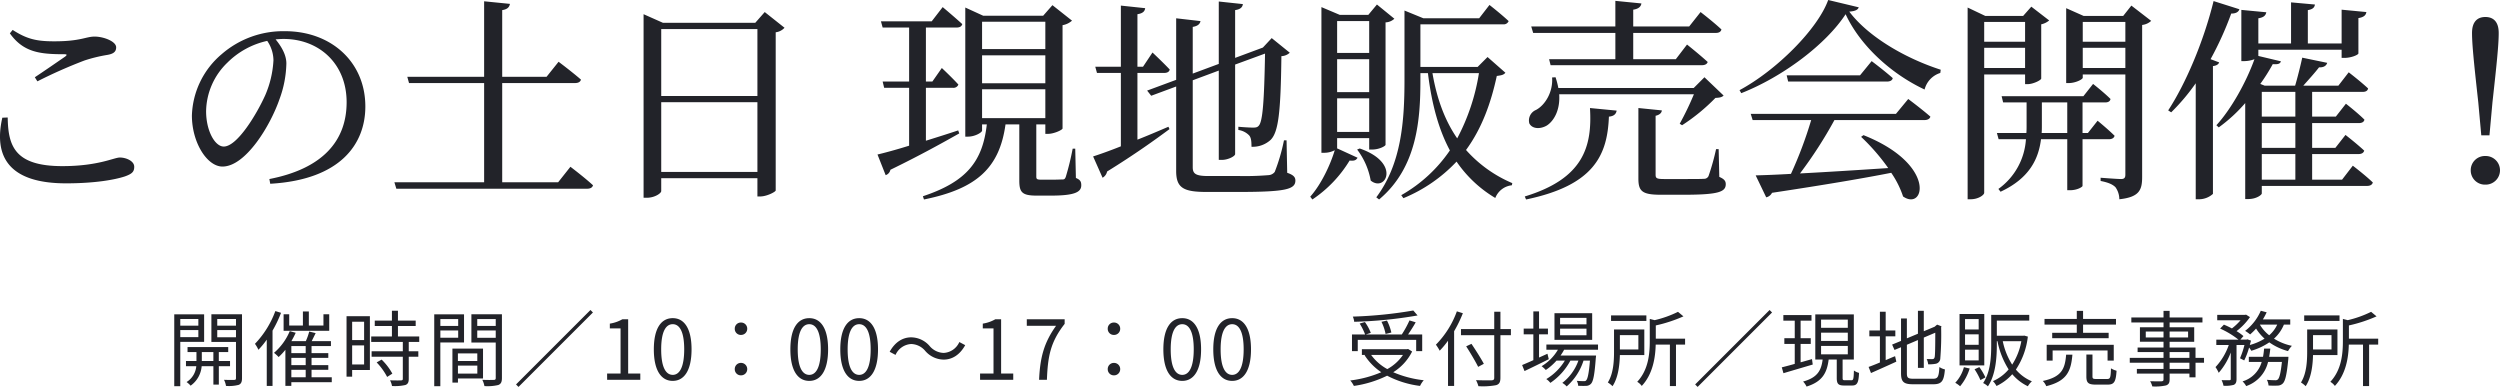 <svg xmlns="http://www.w3.org/2000/svg" width="697.068" height="107.881" viewBox="0 0 697.068 107.881">
  <g id="img_mv_kodoteiki02_240221" transform="translate(3296.308 -2016.24)">
    <path id="パス_1169" data-name="パス 1169" d="M-354.66-17.94c-2.46,10.8,1.8,18.3,17.76,18.3,7.92,0,13.44-.96,16.38-1.92,2.04-.72,2.64-1.32,2.64-2.7,0-1.62-2.28-2.58-4.02-2.58-1.62,0-6,2.4-16.02,2.4-13.32,0-15.12-5.64-15.24-13.56Zm9.78-10.14a134.652,134.652,0,0,1,13.14-5.82,41.884,41.884,0,0,1,6.42-1.56c1.68-.3,2.4-.9,2.4-2.1,0-1.68-3.54-3-6-3s-3.9,1.32-11.22,1.32c-4.8,0-7.56-.54-11.64-3.18l-.78.96c3.78,5.28,8.34,5.82,15.12,5.82.84,0,.9.18.3.66-2.1,1.44-5.64,3.9-8.46,5.76Zm65.82-5.88a28.213,28.213,0,0,1-2.28,9.72c-2.34,5.22-7.8,14.34-11.58,14.34-2.46,0-4.92-4.38-4.92-9.84A19.183,19.183,0,0,1-291.9-33.3a22.542,22.542,0,0,1,11.1-6.06A9.8,9.8,0,0,1-279.06-33.96Zm-.9,34.44c19.74-1.14,26.52-11.22,26.52-21.54,0-12.48-9.6-21-22.38-21a26.152,26.152,0,0,0-17.7,6.42,23.309,23.309,0,0,0-8.28,17.1c0,7.56,4.26,14.22,8.52,14.22,6.48,0,13.38-11.46,15.9-18.78a30.333,30.333,0,0,0,1.92-9.96c0-2.46-1.44-4.8-3-6.72.78-.06,1.5-.12,2.22-.12,9.9,0,17.58,6.9,17.58,17.64,0,10.8-6.72,18.54-21.54,21.42Zm80.28-.42h-15.6V-27.6H-195c.9,0,1.5-.3,1.68-.96-2.4-2.1-6.24-4.98-6.24-4.98l-3.36,4.2h-12.36v-18.6c1.5-.24,1.98-.84,2.16-1.74l-7.2-.72v21.06h-21.42l.48,1.74h20.94V.06h-25.02l.54,1.8h53.22c.84,0,1.44-.3,1.62-.96-2.34-2.16-6.3-5.16-6.3-5.16Zm28.74-2.88V-22.26h26.82V-2.82Zm26.82-39.84V-24h-26.82V-42.66Zm2.04-4.74-2.64,3h-25.74l-5.4-2.4V4.38h.9c2.22,0,4.02-1.26,4.02-1.86v-3.6h26.82v5.1h.78c1.8,0,4.26-1.26,4.32-1.68v-44.1a3.939,3.939,0,0,0,2.46-1.26Zm53.94,33c-3.06,1.02-6.12,1.98-9,2.88V-26.28h7.5a1.464,1.464,0,0,0,1.56-.9c-1.74-1.92-4.62-4.62-4.62-4.62l-2.64,3.78h-1.8V-43.08h8.52c.9,0,1.44-.3,1.62-.96-2.1-1.92-5.46-4.74-5.46-4.74l-3.06,3.96h-14.16l.48,1.74h7.38v15.06h-7.38l.42,1.74h6.96v16.14c-3.84,1.2-7.02,2.04-8.82,2.46l2.28,5.76a1.977,1.977,0,0,0,1.32-1.5c8.52-4.14,14.82-7.68,19.2-10.14Zm6.66-11.46h17.64v8.04H-81.48ZM-63.84-44.7v7.62H-81.48V-44.7Zm0,17.16H-81.48v-7.8h17.64ZM-55.5-9.3h-.72a74.639,74.639,0,0,1-1.92,7.86c-.24.6-.42.72-.96.72-.42,0-1.56.06-2.82.06h-3c-1.32,0-1.44-.18-1.44-.96V-16.08h2.52v2.64h.78c1.62,0,3.96-1.08,4.02-1.5v-28.8A5.38,5.38,0,0,0-56.4-45l-5.46-4.32-2.58,2.94H-81.18l-4.98-2.28v36h.72c2.04,0,3.96-1.2,3.96-1.68v-1.74h1.32C-81.3-5.88-85.68-.12-97.98,3.96l.3.9c14.82-3,21.06-8.88,22.74-20.94h3.84V-.48c0,3.24.66,4.26,4.8,4.26h4.08c6.66,0,8.4-1.02,8.4-2.88,0-.9-.18-1.5-1.5-2.04Zm17.34-21.12h7.44c.84,0,1.44-.3,1.56-.96-1.74-1.86-4.8-4.74-4.8-4.74l-2.64,3.96h-1.56V-46.8c1.56-.24,2.04-.84,2.16-1.68l-6.78-.72v17.04h-7.14l.48,1.74h6.66V-9.96c-3.3,1.32-6.06,2.28-7.74,2.82l2.64,5.94a2.586,2.586,0,0,0,1.26-1.74c7.68-4.74,13.44-8.88,17.4-11.82l-.3-.66c-2.94,1.26-5.88,2.52-8.64,3.6ZM3.42-11.64H2.7A51.826,51.826,0,0,1,.12-2.82a2.381,2.381,0,0,1-1.8.9,79.948,79.948,0,0,1-8.04.24h-8.7c-3.54,0-4.32-.66-4.32-2.46V-28.38l7.26-2.7v24.9h.9c1.68,0,3.66-1.02,3.66-1.62V-32.76l8.34-3.06c-.24,13.44-.66,18.9-1.74,20.1-.36.42-.72.54-1.62.54s-2.82-.12-4.08-.24v.9a5.2,5.2,0,0,1,2.94,1.44c.66.66.72,1.86.72,3.24a7.4,7.4,0,0,0,5.34-1.92c2.16-2.16,2.82-7.56,3-23.34a3.711,3.711,0,0,0,2.34-.96L-.72-40.14-3.18-37.5l-.48.18-7.26,2.7V-47.94c1.56-.24,2.04-.84,2.16-1.68l-6.72-.72v17.4l-7.26,2.7V-43.26c1.5-.24,2.04-.9,2.16-1.62l-6.78-.78V-28.5l-8.1,3,1.14,1.44,6.96-2.58V-3.06c0,4.74,2.1,5.82,8.52,5.82h8.88C3.12,2.76,5.88,2.04,5.88-.42c0-.96-.54-1.56-2.28-2.16ZM26.46-44.88V-36H17.52v-8.88Zm-8.94,19.8v-9.18h8.94v9.18Zm0,11.1v-9.36h8.94v9.36Zm0,1.74h8.94v3.18h.72c2.16,0,3.84-1.02,3.84-1.32V-44.52a3.773,3.773,0,0,0,2.46-1.02L28.62-49.5l-2.4,2.88H18.24l-5.1-2.16V-8.16h.72a6.276,6.276,0,0,0,3-.72C15.66-4.86,13.08.66,10.02,4.08l.6.78A34.675,34.675,0,0,0,21-6c1.44.18,1.86-.18,2.22-.78L17.46-9.42c.06-.06.06-.06.06-.12ZM23.1-9.06A19.983,19.983,0,0,1,26.88-.42C31.02,3,35.46-5.34,23.82-9.36Zm33.96-21.3A58,58,0,0,1,51-12.18c-3.36-4.86-5.64-10.86-6.9-18.18Zm2.4-4.5L56.7-32.1H40.74V-43.98H63.78a1.464,1.464,0,0,0,1.56-.9C63.3-46.8,60-49.38,60-49.38l-2.88,3.72H41.58L36.3-47.82v19.38c0,11.64-.9,23.4-7.86,32.7l.78.6C39.9-4.08,40.74-17.58,40.74-28.44v-1.92h2.1c1.08,8.82,3.06,15.84,6.12,21.54A40.683,40.683,0,0,1,35.4,3.66l.6.84A42.65,42.65,0,0,0,50.82-5.7,34.29,34.29,0,0,0,61.62,4.44,5.579,5.579,0,0,1,66.24.9l.12-.6a36.03,36.03,0,0,1-12.9-9.24C57.9-15,60.42-22.08,62.04-29.58c1.32-.18,1.92-.3,2.4-.9Zm12.72-6.72H95.1v7.32H76.62l.42,1.68h42.18c.84,0,1.44-.3,1.62-.9-2.22-2.04-5.76-4.86-5.76-4.86l-3.12,4.08H100.08v-7.32h23.04c.84,0,1.38-.3,1.56-.96-2.16-2.04-5.82-4.86-5.82-4.86l-3.18,4.02h-15.6v-4.68c1.56-.24,2.16-.9,2.28-1.74l-7.26-.72v7.14H71.64ZM117-24.48a80.579,80.579,0,0,1-3.96,8.22l.66.42a53.467,53.467,0,0,0,9.3-7.62c1.2-.06,1.8-.18,2.28-.66l-5.34-5.1-3,3H79.2a22.234,22.234,0,0,0-.78-3l-.96.06c.3,4.08-1.98,7.74-4.5,9.06a3.176,3.176,0,0,0-1.86,3.72c.78,1.62,3.12,1.68,4.92.6,1.92-1.26,3.72-4.26,3.42-8.7ZM70.2,4.86C89.22.9,92.88-7.56,93.3-18.24c1.32-.12,1.98-.66,2.16-1.68l-7.44-.72C88.68-9.9,86.22-.96,69.84,4.02ZM123.9-9.18h-.72a63.742,63.742,0,0,1-2.1,7.5,1.364,1.364,0,0,1-1.32.78c-.84.06-2.76.06-5.28.06h-5.82c-2.04,0-2.34-.24-2.34-1.2V-18.48c1.08-.24,1.68-.78,1.74-1.5l-6.54-.66V-.96c0,3.54,1.08,4.5,6.24,4.5h6.42c9.6,0,11.7-.78,11.7-2.94,0-.9-.42-1.44-1.8-2.04Zm49.44-9.84h-40.5l.54,1.74H149.7a113.017,113.017,0,0,1-5.64,15c-4.08.24-7.44.36-9.84.42l2.94,6.12A2.369,2.369,0,0,0,138.78,3c14.7-2.22,25.32-4.02,33.24-5.58a26.084,26.084,0,0,1,3.3,6.6c6,4.2,9.48-8.94-11.04-17.1l-.66.48a57.476,57.476,0,0,1,7.56,8.7c-9.12.6-17.7,1.14-24.6,1.5a119.372,119.372,0,0,0,9.6-14.88h25.08c.84,0,1.5-.3,1.68-.96-2.4-2.1-6.18-4.92-6.18-4.92ZM163.32-29.76H142.86l.42,1.74h27.54c.84,0,1.5-.3,1.62-.96-2.28-2.04-5.88-4.74-5.88-4.74Zm-8.88-21c-2.94,8.16-14.46,19.62-24.72,25.14l.48.84c11.58-4.56,23.64-13.62,29.1-22.02,3.96,8.58,12.54,16.56,22.02,21a6.51,6.51,0,0,1,4.38-4.62l.12-.9c-9.72-3.12-20.16-9.12-25.5-16.2,1.62-.12,2.4-.48,2.64-1.2Zm54.9,6.12v5.52h-11.4v-5.52ZM197.94-31.8v-5.64h11.4v5.64Zm11.4,1.8v2.7h.72c1.5,0,3.72-1.08,3.78-1.56V-43.98a5.062,5.062,0,0,0,2.22-1.08l-4.98-3.84-2.28,2.58H198.24l-4.92-2.34V4.8h.84c2.16,0,3.78-1.2,3.78-1.8V-30Zm4.62,16.32c.06-.72.06-1.44.06-2.16V-22.2h7.08v8.52Zm18.72,1.74c.84,0,1.44-.3,1.62-.96-1.8-1.8-4.74-4.2-4.74-4.2l-2.7,3.42h-1.5V-22.2h6.3c.84,0,1.38-.3,1.5-.96-1.8-1.8-4.86-4.2-4.86-4.2l-2.7,3.42H202.8l.42,1.74h6.54v6.36c0,.72,0,1.44-.06,2.16h-8.22l.48,1.74h7.62A18.46,18.46,0,0,1,201.9,1.92l.6.78c8.28-3.84,10.62-9.42,11.28-14.64h7.32V2.28h.72c2.16,0,3.54-.96,3.54-1.2V-11.94ZM225.42-31.8v-5.64H237.3v5.64ZM237.3-44.64v5.52H225.42v-5.52Zm1.68-4.56-2.28,2.88H225.66l-4.86-2.16V-27.6h.72c1.86,0,3.9-1.02,3.9-1.5V-30H237.3V-2.04c0,.84-.3,1.2-1.2,1.2-1.08,0-5.7-.36-5.7-.36v.9c2.16.42,3.36.96,4.14,1.74a5.842,5.842,0,0,1,1.08,3.36c5.64-.6,6.36-2.64,6.36-6.24V-43.8a4.48,4.48,0,0,0,2.52-1.14Zm22.08,14.94a91.057,91.057,0,0,0,5.76-12.72c1.38,0,2.04-.48,2.28-1.2l-7.2-2.28C259.08-39,254.04-27.3,249.24-19.98l.84.54a57.9,57.9,0,0,0,6.84-8.1V4.8h.9a5.83,5.83,0,0,0,3.9-1.5V-32.34c1.08-.12,1.56-.54,1.74-1.02ZM275.34-7.8h9.36V-.66h-9.36Zm9.36-17.34v6.9h-9.36v-6.9Zm0,15.6h-9.36v-6.9h9.36ZM297.72-.66h-8.34V-7.8h12.9c.84,0,1.44-.3,1.62-.96-1.98-1.86-5.22-4.38-5.22-4.38l-2.82,3.6h-6.48v-6.9H302.4c.84,0,1.44-.3,1.56-.96-1.92-1.92-5.16-4.44-5.16-4.44l-2.82,3.6h-6.6v-6.9h14.1c.84,0,1.38-.3,1.5-.96-1.98-1.86-5.4-4.5-5.4-4.5l-2.88,3.72h-9.78c1.38-1.56,3.24-3.6,4.38-5.1,1.26.06,2.04-.42,2.28-1.26l-6.96-1.44c-.48,2.22-1.32,5.58-1.98,7.8h-8.52l-1.2-.48a52.088,52.088,0,0,0,3.48-5.52c1.56.12,2.04-.12,2.28-.78l-6.3-1.5V-36.9H297.6v2.28h.84c1.8,0,3.84-.84,3.84-1.26v-9.84c1.56-.24,2.1-.84,2.22-1.68l-6.9-.66v9.42h-9.42v-9.3c1.44-.24,1.86-.78,1.98-1.56l-6.66-.6v11.46h-9.12v-7.02c1.5-.24,2.04-.78,2.22-1.68L269.64-48v14.28h.84a8.134,8.134,0,0,0,2.82-.54c-2.28,6.36-6.48,13.92-10.62,18.42l.66.6a43.189,43.189,0,0,0,7.38-6.78V4.74h.84c2.34,0,3.78-1.2,3.78-1.56V1.08h29.34c.84,0,1.44-.3,1.62-.96-2.04-1.98-5.58-4.68-5.58-4.68ZM337.68.72a4,4,0,0,0,4.08-4.02,3.984,3.984,0,0,0-4.08-3.96A3.947,3.947,0,0,0,333.6-3.3,3.96,3.96,0,0,0,337.68.72Zm0-46.74c-2.28,0-3.72,1.38-3.72,4.44,0,3.24.54,8.46,1.74,19.32l.84,9.24h2.28l.84-9.24c1.2-10.8,1.74-16.08,1.74-19.32C341.4-44.64,339.96-46.02,337.68-46.02Z" transform="translate(-2941 2067)" fill="#222329"/>
    <path id="パス_1168" data-name="パス 1168" d="M-259.842-14.412v1.864h-5.039v-1.864Zm-5.039,5.062v-1.979h5.039v1.979Zm6.649,1.311v-7.684h-8.329V4.316h1.68V-8.039Zm-.644,5.338V-5.186h3.221V-2.7Zm7.868,1.449V-2.7h-3.129V-5.186h2.623v-1.4h-11.342v1.4h2.485V-2.7h-2.922v1.449h2.876a5.79,5.79,0,0,1-2.715,4.417A5.988,5.988,0,0,1-262,4.178a7.379,7.379,0,0,0,3.083-5.43h3.267V3.878h1.518V-1.252Zm-3.566-8.076v-2h5.223v2Zm5.223-5.085v1.864h-5.223v-1.864Zm1.68-1.311h-8.536v7.707h6.856V2.061c0,.368-.115.506-.483.506-.345.023-1.587.023-2.853-.023a5.653,5.653,0,0,1,.552,1.7,10.685,10.685,0,0,0,3.566-.3c.667-.3.9-.851.9-1.864Zm24.319,0h-1.61v3.129h-4.072v-3.911h-1.656v3.911h-3.819v-3.129h-1.564v4.6h12.723Zm-15.024-.9a26.27,26.27,0,0,1-5.683,9.134,9.392,9.392,0,0,1,.966,1.657,22.442,22.442,0,0,0,2.324-2.83V4.247h1.611V-11.168a33.88,33.88,0,0,0,2.37-4.97ZM-233.913-.24h4V1.831h-4Zm4-4.647h-4V-6.866h4Zm0,3.336h-4V-3.576h4Zm7.27,3.382h-5.637V-.24h4.67V-1.551h-4.67V-3.576h4.67V-4.887h-4.67V-6.866h5.407v-1.38h-5.361c.345-.69.736-1.5,1.1-2.232l-1.795-.437a17.015,17.015,0,0,1-.943,2.669h-4.026a24.669,24.669,0,0,0,1.2-2.324l-1.656-.46a16.207,16.207,0,0,1-4.394,6.051,10.723,10.723,0,0,1,1.288,1.173,17.946,17.946,0,0,0,1.887-2.025V4.224h1.657V3.211h11.273Zm9.019-15.484v5.108h-3.336v-5.108Zm-3.336,11.918V-7.05h3.336v5.315Zm4.947-13.459h-6.511V1.67h1.564V-.194h4.947Zm1.887,12.884A17.746,17.746,0,0,1-207.2,1.739l1.449-.92a16.266,16.266,0,0,0-2.991-3.911Zm11.872-5.706V-9.535h-5.936v-2.922h4.947v-1.518h-4.947v-2.738h-1.68v2.738h-4.785v1.518h4.785v2.922h-5.775v1.518h8.812v2.6h-8.7V-3.9h8.7V2.245c0,.345-.115.437-.506.46-.368.023-1.633.023-3.06-.023a5.223,5.223,0,0,1,.552,1.587,13.163,13.163,0,0,0,3.727-.276c.69-.253.943-.759.943-1.726V-3.9h2.669V-5.416h-2.669v-2.6Zm10.859-6.373v1.91h-4.97v-1.91Zm-4.97,5.2v-2.025h4.97V-9.19Zm6.6,1.311v-7.845h-8.306V4.316h1.7V-7.878Zm3.7,3.06V-2.7h-5.407V-4.818ZM-187.462.818V-1.413h5.407V.818Zm6.994,1.357V-6.153H-189V3.326h1.541V2.176Zm-1.61-11.343v-2.048h5.154v2.048Zm5.154-5.223v1.91h-5.154v-1.91Zm1.726-1.334h-8.513v7.868h6.787v9.87c0,.414-.138.552-.529.552-.414.023-1.818.046-3.221-.023a6.3,6.3,0,0,1,.6,1.749,13.1,13.1,0,0,0,3.865-.3c.759-.3,1.012-.874,1.012-1.956Zm24.687-1.2L-171.264,3.832l.69.69,20.752-20.752Zm4.647,19.464h9.249V.8H-140V-14.343h-1.61a10.16,10.16,0,0,1-3.5,1.219v1.334h2.991V.8h-3.75Zm18.291.3c3.2,0,5.246-2.922,5.246-8.789,0-5.844-2.048-8.7-5.246-8.7-3.221,0-5.269,2.83-5.269,8.7S-130.795,2.843-127.574,2.843Zm0-1.68c-1.933,0-3.221-2.14-3.221-7.109,0-4.924,1.288-7.017,3.221-7.017,1.91,0,3.2,2.094,3.2,7.017C-124.376-.976-125.664,1.164-127.574,1.164Zm19.027-11.135A1.7,1.7,0,0,0-106.8-11.7a1.7,1.7,0,0,0-1.749-1.726,1.68,1.68,0,0,0-1.726,1.726A1.68,1.68,0,0,0-108.547-9.972Zm0,11.273A1.713,1.713,0,0,0-106.8-.424a1.718,1.718,0,0,0-1.749-1.749,1.7,1.7,0,0,0-1.726,1.749A1.694,1.694,0,0,0-108.547,1.3ZM-89.5,2.843c3.2,0,5.246-2.922,5.246-8.789,0-5.844-2.048-8.7-5.246-8.7-3.221,0-5.269,2.83-5.269,8.7S-92.718,2.843-89.5,2.843Zm0-1.68c-1.933,0-3.221-2.14-3.221-7.109,0-4.924,1.288-7.017,3.221-7.017,1.91,0,3.2,2.094,3.2,7.017C-86.3-.976-87.588,1.164-89.5,1.164Zm13.919,1.68c3.2,0,5.246-2.922,5.246-8.789,0-5.844-2.048-8.7-5.246-8.7-3.221,0-5.269,2.83-5.269,8.7S-78.8,2.843-75.578,2.843Zm0-1.68c-1.933,0-3.221-2.14-3.221-7.109,0-4.924,1.288-7.017,3.221-7.017,1.91,0,3.2,2.094,3.2,7.017C-72.38-.976-73.668,1.164-75.578,1.164ZM-57.2-5.554a6.9,6.9,0,0,0,5.177,2.462c2.439,0,4.555-1.4,6-4.026l-1.634-.874A5.075,5.075,0,0,1-52-4.956a5.312,5.312,0,0,1-3.911-1.887A6.9,6.9,0,0,0-61.083-9.3c-2.439,0-4.555,1.4-6,4.026l1.634.874a5.075,5.075,0,0,1,4.348-3.037A5.274,5.274,0,0,1-57.2-5.554Zm15.323,8.1h9.249V.8h-3.382V-14.343h-1.611a10.159,10.159,0,0,1-3.5,1.219v1.334h2.991V.8h-3.75Zm16.45,0h2.186c.253-6.6.989-10.537,4.947-15.6v-1.288H-28.85v1.818h8.168C-23.973-7.924-25.146-3.852-25.422,2.544ZM-4.555-9.972A1.7,1.7,0,0,0-2.806-11.7a1.7,1.7,0,0,0-1.749-1.726A1.68,1.68,0,0,0-6.28-11.7,1.68,1.68,0,0,0-4.555-9.972Zm0,11.273A1.713,1.713,0,0,0-2.806-.424,1.718,1.718,0,0,0-4.555-2.172,1.7,1.7,0,0,0-6.28-.424,1.694,1.694,0,0,0-4.555,1.3ZM14.5,2.843c3.2,0,5.246-2.922,5.246-8.789,0-5.844-2.048-8.7-5.246-8.7-3.221,0-5.269,2.83-5.269,8.7S11.274,2.843,14.5,2.843Zm0-1.68c-1.933,0-3.221-2.14-3.221-7.109,0-4.924,1.288-7.017,3.221-7.017,1.91,0,3.2,2.094,3.2,7.017C17.693-.976,16.4,1.164,14.5,1.164Zm13.919,1.68c3.2,0,5.246-2.922,5.246-8.789,0-5.844-2.048-8.7-5.246-8.7-3.221,0-5.269,2.83-5.269,8.7S25.193,2.843,28.414,2.843Zm0-1.68c-1.933,0-3.221-2.14-3.221-7.109,0-4.924,1.288-7.017,3.221-7.017,1.91,0,3.2,2.094,3.2,7.017C31.612-.976,30.324,1.164,28.414,1.164Zm50.5-17.946a120.289,120.289,0,0,1-16.864,1.7,5.2,5.2,0,0,1,.391,1.449A120.917,120.917,0,0,0,80.111-15.4ZM72.8-10.639a13.825,13.825,0,0,0-1.219-3.336l-1.541.345a13.373,13.373,0,0,1,1.15,3.382ZM63.431-8.591H79.72v3.129H81.4V-10.11H77.466c.69-1.012,1.5-2.255,2.117-3.382l-1.726-.529a28.462,28.462,0,0,1-2.14,3.911H65.709l1.357-.437a13.553,13.553,0,0,0-1.634-3.014l-1.472.414a16.235,16.235,0,0,1,1.518,3.037H61.821v4.647h1.61ZM76.039-4.4A12.533,12.533,0,0,1,71.668-.447,13.512,13.512,0,0,1,67.158-4.4Zm1.426-1.657-.345.069H64.582V-4.4h.989l-.23.092A16.275,16.275,0,0,0,69.988.427a31.807,31.807,0,0,1-8.651,2.3A6.475,6.475,0,0,1,62.35,4.247a30.933,30.933,0,0,0,9.272-2.853A26.876,26.876,0,0,0,80.8,4.247a6.5,6.5,0,0,1,1.035-1.587A29.355,29.355,0,0,1,73.324.427a14.333,14.333,0,0,0,5.269-5.775Zm13.6-10.491a25.582,25.582,0,0,1-5.844,9.295,13.507,13.507,0,0,1,1.058,1.68A24,24,0,0,0,88.6-8.361V4.247h1.7V-11.007a36.058,36.058,0,0,0,2.439-5.016Zm15.07,4.947h-2.922v-4.831h-1.726v4.831H92.213v1.7h9.272V1.969c0,.529-.207.667-.713.713-.552.023-2.439.023-4.371-.046a7.729,7.729,0,0,1,.667,1.68,19.809,19.809,0,0,0,4.924-.276c.851-.253,1.219-.782,1.219-2.071V-9.9h2.922ZM98.586-1.919c-.736-1.4-2.255-3.8-3.451-5.568l-1.472.69c1.173,1.841,2.646,4.3,3.336,5.729Zm28.621-11h-7.362v-1.818h7.362Zm0,3.037h-7.362V-11.72h7.362Zm1.587-6.143H118.28v7.431h10.514Zm-12.47,11.3-2.347,1.058v-6.465h2.485v-1.61h-2.485v-4.785H112.39v4.785H109.7v1.61h2.692v7.2c-1.173.529-2.255.989-3.129,1.357l.667,1.68c1.933-.92,4.44-2.14,6.764-3.313Zm14.1-1.127V-7.3h-14.4v1.449h3.221a13.028,13.028,0,0,1-4.555,4.6,7.5,7.5,0,0,1,1.173,1.058,15.783,15.783,0,0,0,2.991-2.623h2.324A15.183,15.183,0,0,1,116,2.337,4.525,4.525,0,0,1,117.13,3.4a17.376,17.376,0,0,0,5.591-6.212h2.232A13.533,13.533,0,0,1,120.466,3.4a5.214,5.214,0,0,1,1.219.989,16.006,16.006,0,0,0,4.693-7.2h1.795c-.3,3.612-.644,5.062-1.035,5.476-.161.23-.368.253-.69.253-.345,0-1.1-.023-1.956-.092a2.9,2.9,0,0,1,.391,1.38c.92.046,1.772.046,2.278.023a1.866,1.866,0,0,0,1.288-.575c.644-.667,1.012-2.462,1.357-7.2a6.569,6.569,0,0,0,.069-.69h-9.893a14.379,14.379,0,0,0,.989-1.61Zm13.482-9.571h-9.847v1.541h9.847Zm-2.232,5.5v4h-5.154v-4Zm1.657,5.568V-11.49h-8.444V-5.3c0,2.6-.161,6.1-1.726,8.582a8.388,8.388,0,0,1,1.311,1.035c1.587-2.393,1.979-5.89,2.048-8.674ZM154.7-8.937h-8.168v-3.681a40.383,40.383,0,0,0,7.707-2.531l-1.518-1.265a29.718,29.718,0,0,1-6.511,2.324l-1.357-.345v6.1c0,3.474-.322,8.052-3.5,11.435a4.327,4.327,0,0,1,1.265,1.15c3.106-3.313,3.8-7.937,3.888-11.527h3.957V4.293h1.7V-7.28H154.7ZM178.26-16.92,157.507,3.832l.69.69L178.95-16.23ZM190.085-3.231l-3.175.9V-7.464h2.83V-9.052h-2.83v-4.9h3.037v-1.564H182.1v1.564h3.175v4.9h-2.9v1.587h2.9V-1.9c-1.357.391-2.6.713-3.612.966L182.125.7c2.232-.667,5.292-1.564,8.168-2.416Zm2.531-3.681h7.454v2.347h-7.454Zm0-3.681h7.454v2.3h-7.454Zm0-3.658h7.454v2.3h-7.454Zm6.672,16.91c-.575,0-.667-.092-.667-.667V-3.116h3.129V-15.7H191.006V-3.116h2.048c-.368,2.968-1.4,5.039-5.453,6.143a5.108,5.108,0,0,1,.966,1.4c4.463-1.38,5.706-3.888,6.166-7.546h2.255V1.992c0,1.657.414,2.14,2.048,2.14h2.232c1.38,0,1.818-.713,1.933-3.52a4.057,4.057,0,0,1-1.426-.667c-.069,2.37-.161,2.715-.69,2.715Zm11.343-12.24h2.692v-1.634h-2.692v-5.223h-1.61v5.223h-2.945v1.634h2.945v7.293c-1.2.506-2.3.943-3.152,1.242l.667,1.7c2.025-.9,4.624-2.048,7.063-3.175l-.345-1.518c-.9.345-1.772.736-2.623,1.1Zm7.707,11.826c-1.5,0-1.795-.3-1.795-1.518v-7.96l3.083-1.311V-.792h1.634V-9.236l3.2-1.357c0,3.658-.046,6.212-.161,6.764-.115.506-.345.6-.69.6-.253,0-.989,0-1.541-.023a4.969,4.969,0,0,1,.414,1.472,9.791,9.791,0,0,0,2.163-.161,1.558,1.558,0,0,0,1.219-1.518,81.712,81.712,0,0,0,.23-8.6l.092-.322-1.2-.46-.322.253-.368.322-3.037,1.265v-5.706h-1.634v6.4l-3.083,1.288v-5.545H214.91v6.258L212.425-7.28l.667,1.5,1.818-.759V.7c0,2.462.782,3.083,3.382,3.083h5.637c2.416,0,2.945-1.012,3.221-4.141a4.365,4.365,0,0,1-1.541-.667c-.161,2.646-.391,3.267-1.726,3.267ZM236.56-11.49h-3.8v-2.9h3.8Zm0,4.279h-3.8v-2.922h3.8Zm0,4.348h-3.8V-5.854h3.8Zm1.564-12.953h-6.9V-1.482h6.9ZM232.442-.976a10.175,10.175,0,0,1-2.416,4.348,7.546,7.546,0,0,1,1.357.966,14.3,14.3,0,0,0,2.669-4.947Zm2.968.575a18,18,0,0,1,1.634,3.014l1.4-.736A16.4,16.4,0,0,0,236.744-1Zm13.045-7.822A17.73,17.73,0,0,1,245.9-1.689a19.651,19.651,0,0,1-2.623-6.534Zm.805-1.564-.276.046h-7.362v-4.233h9.042v-1.587H240.057v8.329c0,3.313-.184,7.615-2.255,10.675a5.311,5.311,0,0,1,1.334.92c2.186-3.221,2.485-8.076,2.485-11.6v-.989h.184a22.982,22.982,0,0,0,3.106,7.868,11.94,11.94,0,0,1-4.371,3.267,5.7,5.7,0,0,1,.989,1.357A13.531,13.531,0,0,0,245.924.98a13.069,13.069,0,0,0,4.348,3.359,5.821,5.821,0,0,1,1.127-1.38,11.714,11.714,0,0,1-4.463-3.267,20.931,20.931,0,0,0,3.336-9.2Zm14.656-.782h-6.856v1.518H272.8V-10.57h-7.132v-2.278h9.18v-1.587h-9.18V-16.69h-1.749v2.255h-9v1.587h9Zm10.307,7.753V-7.211h-18.7v4.394h1.657v-2.83H272.5v2.83ZM260.947-4.473c-.322,3.98-1.242,6.212-6.511,7.339a4.215,4.215,0,0,1,.966,1.449c5.706-1.4,6.9-4.118,7.293-8.789Zm8.4,6.787c-.9,0-1.058-.115-1.058-.736V-4.5h-1.7V1.6c0,1.772.529,2.278,2.6,2.278h3.359c1.795,0,2.255-.782,2.462-3.865a5.942,5.942,0,0,1-1.564-.667c-.069,2.577-.207,2.968-1.058,2.968ZM295.32-.493H289.8V-2.218h5.522ZM289.8-5.186h5.522v1.61H289.8Zm-6.649-4.072v-1.657H288.1v1.657Zm11.8-1.657v1.657H289.8v-1.657Zm4.44,7.339h-2.37V-6.452H289.8v-1.61h6.856v-4.049H289.8v-1.334h9.157v-1.4H289.8V-16.69h-1.7v1.841h-8.973v1.4H288.1v1.334h-6.58v4.049h6.58v1.61h-7.224v1.265H288.1v1.61h-9.41v1.357h9.41V-.493h-7.431V.818H288.1V2.406c0,.391-.138.529-.575.552-.391,0-1.772.023-3.152-.023a5.673,5.673,0,0,1,.6,1.449,13.737,13.737,0,0,0,3.819-.276c.69-.253,1.012-.644,1.012-1.7V.818h5.522V1.854h1.7V-2.218h2.37ZM319.8-12.848a8.638,8.638,0,0,1-2.232,2.968,10.21,10.21,0,0,1-2.6-2.968Zm-9.2,9.985a19.924,19.924,0,0,0,1.357-3.589,6.438,6.438,0,0,1,.621.9A17.982,17.982,0,0,0,317.591-7.9a16.515,16.515,0,0,0,5.223,2.439,7.588,7.588,0,0,1,1.081-1.472,15.258,15.258,0,0,1-4.993-2,10.683,10.683,0,0,0,2.761-3.911h1.772V-14.3H315.8a18.267,18.267,0,0,0,1.058-1.979l-1.634-.437A14.138,14.138,0,0,1,310.85-11.1a10.855,10.855,0,0,1,1.4.989,18.364,18.364,0,0,0,1.656-1.634,13.121,13.121,0,0,0,2.37,2.807,15.243,15.243,0,0,1-4.118,1.772c.115-.414.23-.828.345-1.219l-1.035-.368-.253.092h-1.7l.874-.989a13.214,13.214,0,0,0-1.933-1.38,17.224,17.224,0,0,0,3.75-3.911l-1.1-.69-.3.069h-7.73v1.5h6.511a16.185,16.185,0,0,1-2.416,2.278c-.736-.391-1.518-.759-2.232-1.058l-1.058,1.1a23.48,23.48,0,0,1,5.108,3.083H302.82v1.5h3.474A17.335,17.335,0,0,1,302.59-1a9.045,9.045,0,0,1,.9,1.587,18.426,18.426,0,0,0,3.359-5.66V2.314c0,.253-.092.322-.368.345-.3,0-1.2,0-2.186-.023a6.287,6.287,0,0,1,.529,1.564,9.028,9.028,0,0,0,2.876-.253c.575-.3.759-.759.759-1.634V-7.165h2.209a23.984,23.984,0,0,1-1.242,3.7Zm6.948-1.012c.138-.736.253-1.5.322-2.278h-1.726c-.069.782-.161,1.541-.3,2.278h-3.957v1.426h3.589a7.887,7.887,0,0,1-5.338,5.43,5.558,5.558,0,0,1,1.012,1.311,9.334,9.334,0,0,0,6.1-6.741h3.865c-.345,3.152-.69,4.44-1.127,4.878a.973.973,0,0,1-.782.23c-.368,0-1.288-.023-2.278-.115a4.473,4.473,0,0,1,.46,1.587,24.315,24.315,0,0,0,2.554.023,2.075,2.075,0,0,0,1.426-.6c.667-.667,1.1-2.416,1.518-6.7.023-.276.046-.736.046-.736Zm19.625-11.55h-9.847v1.541h9.847Zm-2.232,5.5v4h-5.154v-4Zm1.656,5.568V-11.49h-8.444V-5.3c0,2.6-.161,6.1-1.726,8.582a8.387,8.387,0,0,1,1.311,1.035c1.587-2.393,1.979-5.89,2.048-8.674ZM347.96-8.937h-8.168v-3.681a40.382,40.382,0,0,0,7.707-2.531l-1.518-1.265a29.716,29.716,0,0,1-6.511,2.324l-1.357-.345v6.1c0,3.474-.322,8.052-3.5,11.435a4.328,4.328,0,0,1,1.265,1.15c3.106-3.313,3.8-7.937,3.888-11.527h3.957V4.293h1.7V-7.28h2.531Z" transform="translate(-2981.16 2119.599)" fill="#222329"/>
  </g>
</svg>
